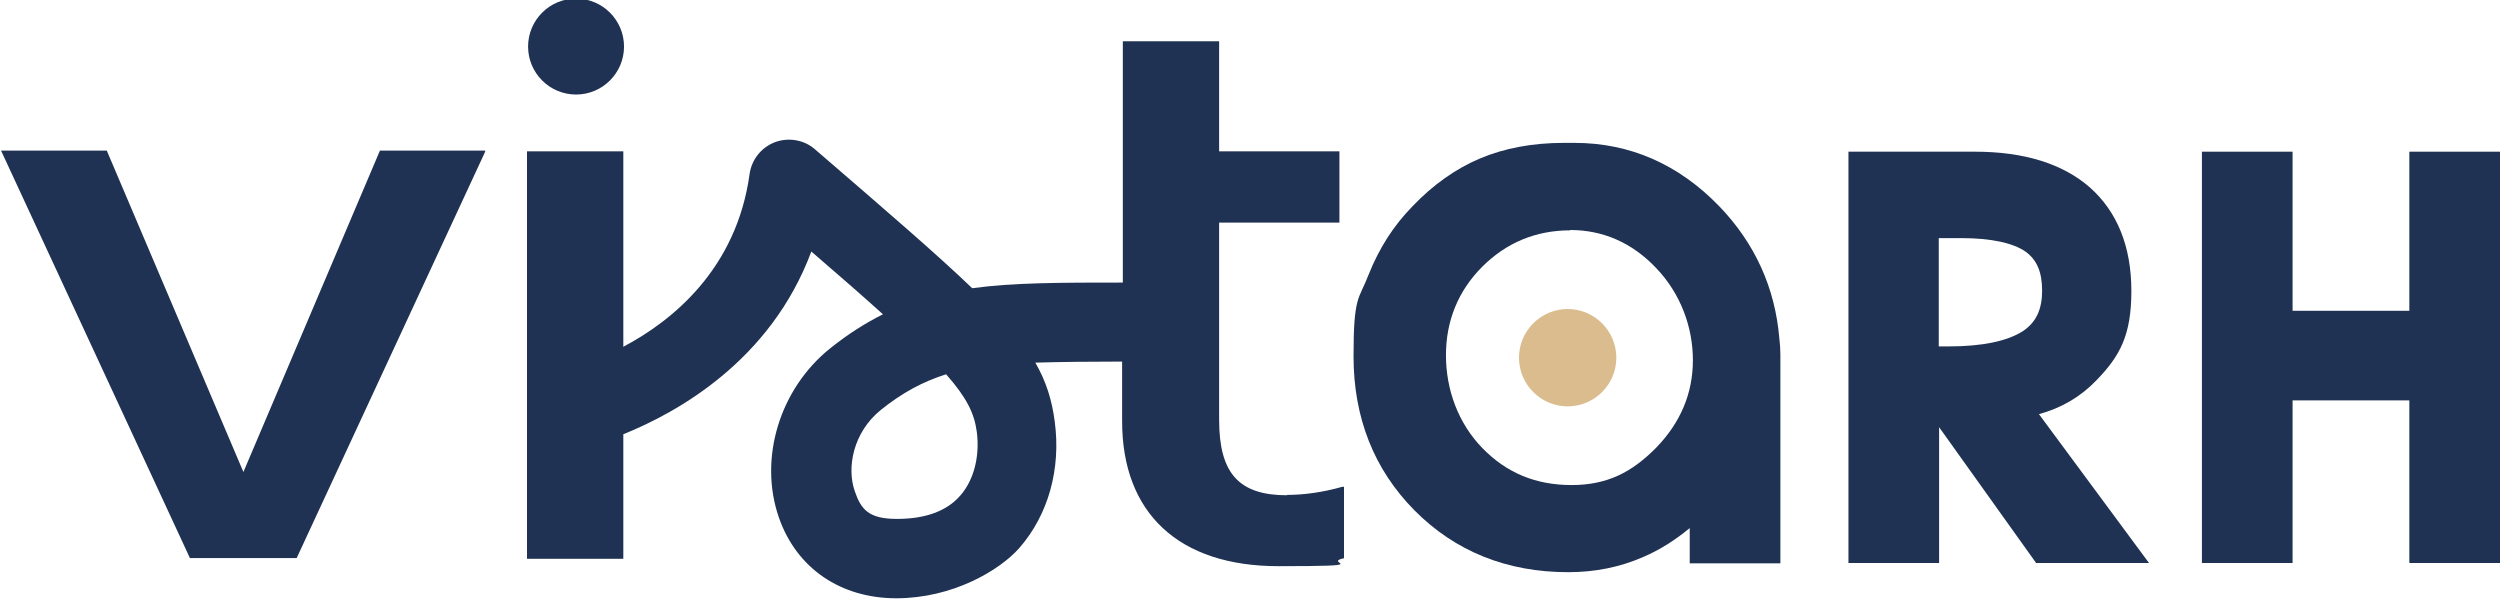 <svg xmlns="http://www.w3.org/2000/svg" id="uuid-8a265f76-07cf-467f-b93f-a7eb92ca8dc0" viewBox="0 0 708.7 170.1"><defs><style>.uuid-4572a1d7-b3ed-465b-999b-025c2df177c8{fill:#dbbc8e;}.uuid-c194638e-3f4f-4be8-b32d-ec76755e86e5{fill:#1f3253;}</style></defs><path class="uuid-4572a1d7-b3ed-465b-999b-025c2df177c8" d="M444.4,87.6c-7.6,0-13.8,6.2-13.8,13.8s6.2,13.8,13.8,13.8,13.8-6.2,13.8-13.8-6.2-13.8-13.8-13.8Z"></path><polygon class="uuid-c194638e-3f4f-4be8-b32d-ec76755e86e5" points="69 133.8 30.4 43 30.3 42.7 .3 42.7 53.7 157.9 53.8 158.2 84.1 158.2 137.4 43.3 137.6 42.7 107.7 42.7 69 133.8"></polygon><path class="uuid-c194638e-3f4f-4be8-b32d-ec76755e86e5" d="M163.3,26.8c7.5,0,13.6-6.1,13.6-13.6S170.8-.4,163.3-.4s-13.6,6.1-13.6,13.6,6.1,13.6,13.6,13.6Z"></path><path class="uuid-c194638e-3f4f-4be8-b32d-ec76755e86e5" d="M364.9,140.4c-13.7,0-19.3-6.2-19.3-21.4v-55.9h34.1v-20.2h-34.1V11.7h-27.3v68.4c-17.3,0-30.9,0-42.7,1.6-10-9.6-24.3-21.9-44.6-39.4-3.1-2.7-7.5-3.4-11.3-2-3.9,1.5-6.6,4.9-7.2,9-3.7,26.9-21.8,41.6-35.8,49v-55.4h-27.3v115.5h27.3v-35.3c15.4-6.2,41.8-20.9,53.3-51.8,8.1,7,14.8,12.8,20.3,17.8-5,2.5-9.9,5.6-14.9,9.6-14.4,11.5-20.4,31.3-14.6,48,5,14.4,17.5,22.9,33.3,22.9s29.2-7.8,34.9-14.3c8.2-9.4,11.8-22.4,10-35.8-.8-6.1-2.4-11.3-5.5-16.7,7-.2,15.1-.3,24.6-.3v16.9c0,26.1,16.1,41.1,44.3,41.1s12.6-.8,18.3-2.2h.3v-20.3h-.5c-5.6,1.6-11,2.3-15.8,2.3l.2.1ZM272.2,140.5c-3.8,4.4-9.9,6.6-17.9,6.6s-10.2-2.6-12-7.9c-2.3-6.6-.5-16.6,7.4-23,6.1-4.9,11.9-8,18.5-10.1,5.9,6.7,8,11.1,8.7,16.3.9,6.9-.8,13.6-4.6,18l-.1.1Z"></path><path class="uuid-c194638e-3f4f-4be8-b32d-ec76755e86e5" d="M577.2,159.6l-27.5-38.5v38.5h-25.7V43h35.8c14,0,24.9,3.4,32.6,10.1,7.8,6.9,11.8,16.8,11.8,29.4s-3.3,18.5-9.9,25.3c-4.5,4.7-10,7.9-16.3,9.6l31.2,42.2h-32.1.1ZM552.4,98.2c9.6,0,16.6-1.5,21-4.3,3.8-2.5,5.5-6.2,5.5-11.5s-1.5-8.7-4.6-11c-3.5-2.5-9.8-3.9-18.3-3.9h-6.4v30.7h2.8Z"></path><polygon class="uuid-c194638e-3f4f-4be8-b32d-ec76755e86e5" points="683 159.6 683 113.5 649.9 113.5 649.9 159.6 624.2 159.6 624.2 43 649.9 43 649.9 88.1 683 88.1 683 43 708.7 43 708.7 159.6 683 159.6"></polygon><path class="uuid-c194638e-3f4f-4be8-b32d-ec76755e86e5" d="M444.5,162.2c-17.3,0-32-5.9-43.5-17.5s-17.3-26.3-17.3-43.7,1.5-15.9,4.3-23.2c2.9-7.3,7-13.8,12.4-19.3,5.8-6.1,12.3-10.7,19.2-13.6,6.9-2.9,14.9-4.4,23.7-4.4s.3,0,.5,0h2.5c15.8,0,29.6,6.1,41.1,18,10.1,10.5,15.8,23.1,17,37.4.2,1.6.3,3.1.3,4.6v59.2h-25.7v-10c-4.1,3.4-8.5,6.2-13.2,8.2-6.6,2.9-13.7,4.3-21.2,4.3h-.1ZM445.1,65.3c-9.7,0-18.1,3.5-24.9,10.3s-10.3,15.3-10.3,25.1,3.5,19.3,10.3,26.3c6.9,7.1,15.2,10.5,25.3,10.5s17.1-3.6,24-10.6c6.9-7.1,10.4-15.4,10.4-24.8s-3.5-18.9-10.4-26.1c-6.8-7.2-15.1-10.8-24.4-10.8v.1Z"></path></svg>